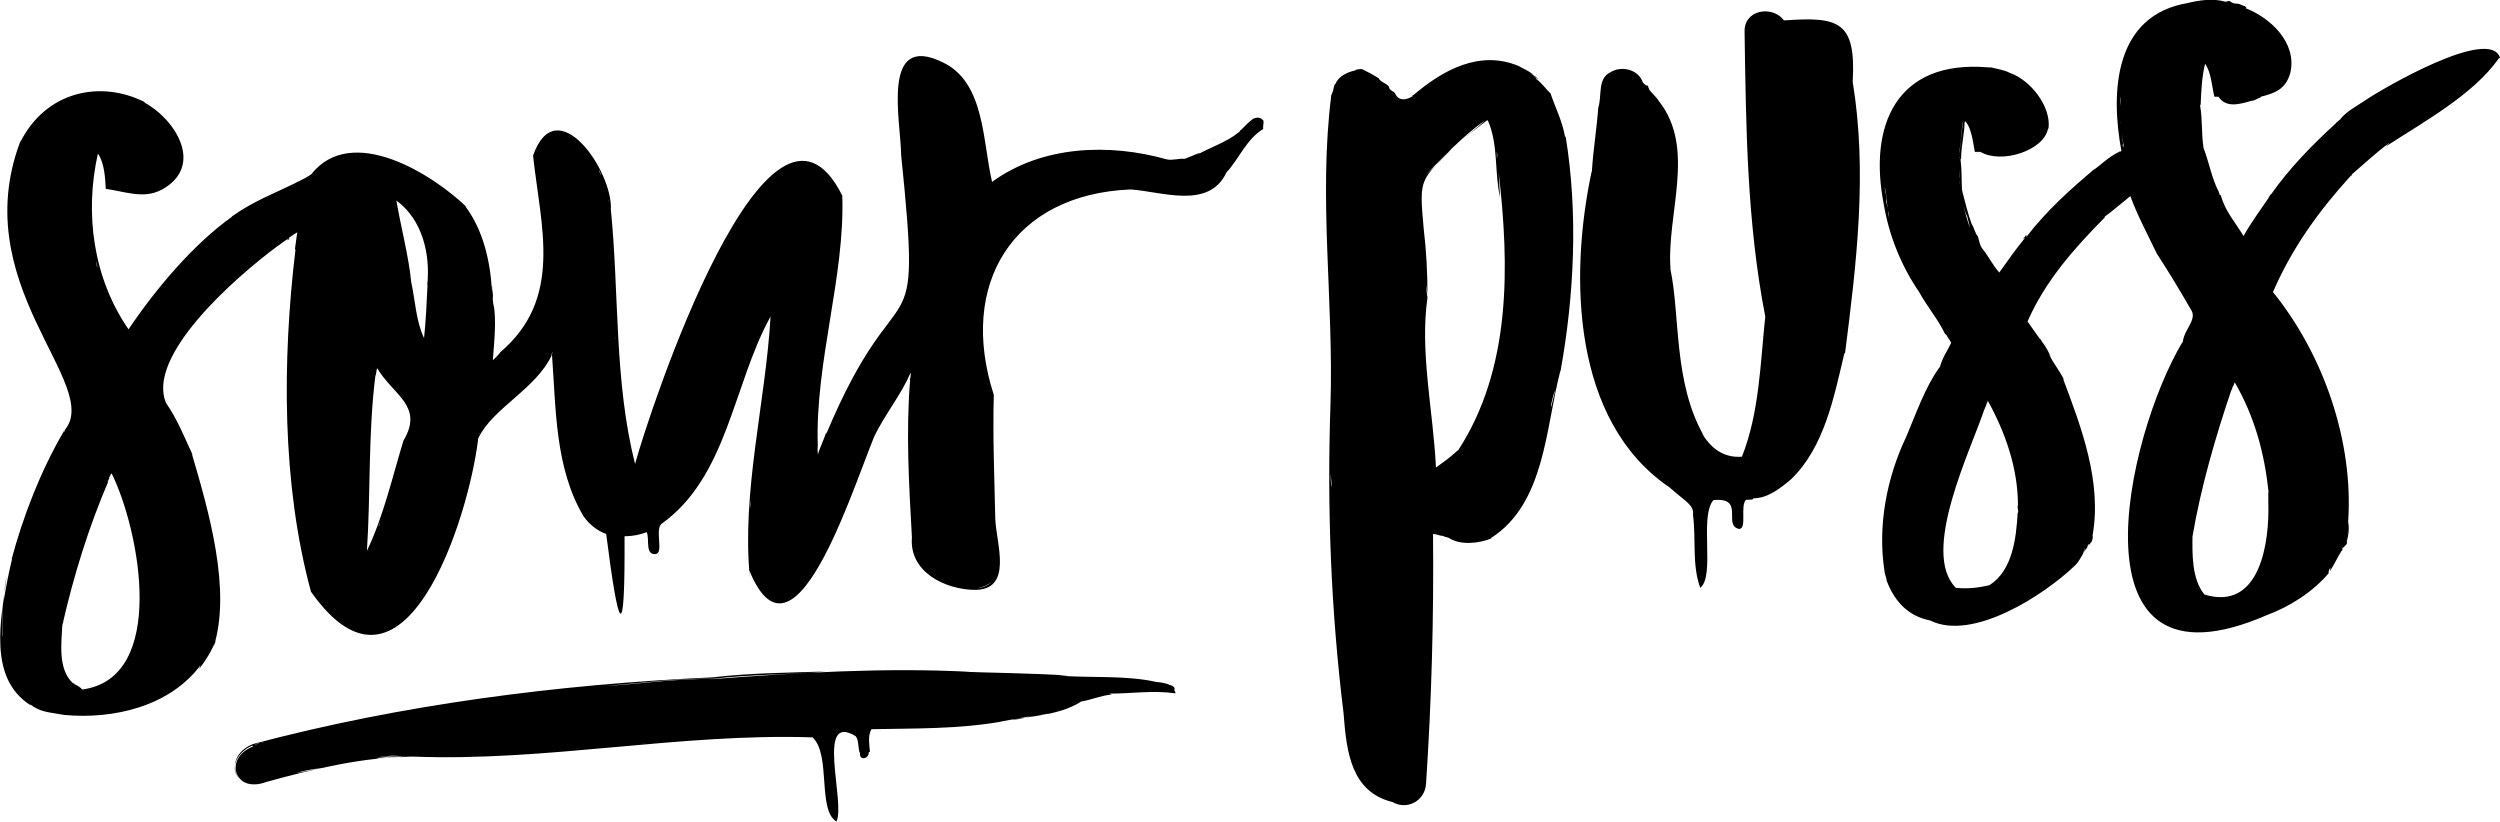 <svg viewBox="0 0 857.8 282.1" version="1.1" xmlns:xlink="http://www.w3.org/1999/xlink" xmlns="http://www.w3.org/2000/svg" id="Layer_1">
  
  <defs>
    <style>
      .st0 {
        fill: none;
      }

      .st1 {
        clip-path: url(#clippath);
      }
    </style>
    <clipPath id="clippath">
      <rect height="282.1" width="857.8" class="st0"></rect>
    </clipPath>
  </defs>
  <g class="st1">
    <path d="M857.8,19.8c-3.5-10.8-40,10.4-46.2,14.6-2.9,2-6.4,3.7-8.7,6.6.1-.1.3-.2.5-.4-.2.2-.5.4-.8.7,0,0,.2-.2.3-.3-.6.5-1.1.9-1.4,1.2,0,0,.1,0,.2-.1-8.2,7.5-16.1,15.5-22.6,24.8l.2-.3c-.9.6-.3.9-1.1,1.3,0,0,.1,0,.2,0-2.8,4.1-6.1,8.6-8.6,13.1-3-5-6.3-8.5-7.8-14l-.4-.2-.3-1c-2.3-4.3-3.3-10-5.2-15-.8-4.7-.3-9.5-1.2-14.6l.2-.4c.2-4.7.4-9.4,1.5-13.9,2.1,2.7,2.4,8.1,3.2,11.3h1.4c2.7,4,7.4,2.5,11.3,1.4,1.1,0,2.2-.9,3.2-1.2v-.2c4.7-1.2,8.7-2.5,10.2-8.4,2.2-10.1-6.7-18.6-15.4-22,0,0,.1,0,.3-.1,0-.3-.4-.2-.5-.6-.3,0-.7-.2-1.2-.4-1.6-.9-2.5,0-3.8-1.2q-.3,0-.4-.2l-1.3.3c-4.4-1.3-9.2-.5-13.7.6.2,0,.8-.2,1-.2-25.5,4.1-26.8,30.5-23,50.8q-.3,0-.6.5c.2-.4.2-.8,0-.3-4.2,2-6.2,4.5-9.5,6.7.4-.4.8-.7,1.2-1-8.7,7.3-16.8,14.6-23.8,23.7.1-.2.2-.5,0-.8-.2.4-.5.8-1.1,1.3.5-.1.7-.3.9-.5-3.8,4.7-5.5,7.2-9,12.1-2.3-2.5-3.9-6-6-8.4-.6-.9-.9-2.3-1.3-3.9-1-1.1-1.3-3-2.2-4.4-1.2-3.2-2.4-8-3.3-11.6-.2-3.5,0-6.6-.5-10.5l.2-.4c0-4.1,1.1-8.1,1.2-12.3l.2-.4c2.2,2.2,2.7,7.4,3.3,10.5h1.9c7.3,4.3,21.8-.5,23.2-7.9l.2-.2c.9-7.6-6.3-16.6-13.3-19h0s0,0,0,0c-2.1-1.1-4.3-1.3-6.5-1.9-.4.1-.7,0-1.1,0-31.3-2.6-41,19.9-35.6,47.2,1.8,10.6,6,21,12.1,29.9,2.6,4.8,6.6,9.5,8.9,14.4l.4.2c.1.4,1.3,2,1.7,2.8-1.4,3-2.9,4.8-3.9,8.4l.2-.4-.5.8.2-.4c-5.1,7.1-8.1,16.1-11.4,23.8-6.7,14-9.9,30.6-7.5,46.1h0c0,.3.2.9.2,1.1,0,0,0,0,0,0,.2.7.4,1.3.6,2,0,0,0-.1-.2-.2,2.4,6.7,6.9,12.5,15.1,14.1,14.5,7.2,38.9-8.6,49.5-18.7,1.9-1.7,2.8-4.5,4.4-6.4,0-.3.2-.4.2-.8l.2-.4.2.7v-.3c.2-.4.8-.9,1-1.3q0-.3.2-.8c0-.3.2-.8,0-1.1,3.3-18.5-3.9-37.3-10.1-53.8,0,0,.2.2.3.3-1.5-3.2-3.8-5.8-5.2-8.9.3.4.5.8.8,1.2-.8-1.6-1.5-3.2-3.1-5.3h0c-.1-.1-.2-.3-.3-.5,0,0,.1,0,.2.1-.2-.1-.4-.4-.5-.6,0,0,0,.1,0,.2-1.4-1.9-3-4.2-4.4-6.2,6-13.8,16-25.1,26.5-35.7v-.3c2.6-1.8,5.6-4.5,8.5-6.8q.3,0,.2-.4c2.5,6.9,6,13.3,9.2,20,4.2,6.4,8,12.8,12,19.7,1.4,3.2-2.6,6.3-3.1,10.3,0,0,0,0,.1,0l-.3.8c0-.3.2-.4.2-.8-19.8,33-39.8,123.7,28.7,94,7.9-2.9,16-8.1,21.3-14.4-.1-.5.2-1.4.6-1.9,0,.3,0,1.1-.3,1.5,1.5-2.4,2.7-5,4.2-7.4.3,0,.3-.4.2-.8l.3-.4v.3c.4-.6,1.6-1.3,1.3-2.1.4-2,.9-4.3.4-6.8,1.9-27.6-8.4-57.4-25.8-78.9,6.6-15.2,15.7-27.8,26.8-40h.3c0,0,0-.4,0-.4,4.2-3.6,8.5-7.6,12.6-10.6,0,0,.1,0,.2,0-.4.3-.8.6-1.1,1,13.1-8.5,29.8-17.7,38.5-29.9,0,0,0,0,0-.1M647.6,70.9l-.4-1.7c.2-1.6-.3-3.3-.6-5.2.9,2.6.5,5.3,1.3,7.8l-.3-1ZM647.9,72.4c.1.9.1,1.8.3,2.7-.2-1-.5-1.9-.3-2.7M672.4,51.3c.6-3.8.5-6.9,1.3-10.3-.7,4.1-.9,8.3-1.5,12.4v-.3c.2-.4,0-.7.2-1.8M672.2,55.4c0-.3,0-.6,0-.9,0,.4,0,.6,0,.9M672.1,54.2l.2-.4v.3c0,0-.2,0-.2,0ZM672.3,58.2c0,.7.1,1.8.2,3.2-.2-1.1-.2-2-.2-3.2M672.5,62v1.3c0-.6-.1-1,0-1.3M675,74.3l1,4c-.7-1.6-1.9-5.9-2.3-7.9.4,1.7.8,3,1.3,3.9M692.3,176c-.5,8.6-1.7,19.7-9.7,24.8-3.8.9-7.6,1.3-11.5.9-12.3-12.3,5.3-47.5,10-61.9-.2.4-.2.7-.2.7.2-.4.4-1.2.7-1.6,0-.3-.2.8,0-.3.2-.4.5-.8.4-1.2,6.1,11,10.4,23.3,10.4,36-.4.6.3,1.7,0,2.5M717.4,185.9q0,.3-.2.4l.2-.4ZM715.3,188.2s0,0,.1,0c-.2.7-.3,1.3-.8,2.1l.7-2ZM702.1,118.8c-.3-.4-.5-.7-.7-1.2.2.3.4.7.7,1.2M727.4,36.6c0-1.4,0-2.5.1-3.3.2.3-.1,3-.1,3.3M727.7,42.2v-.5c.1.3.1.3,0,.5M728.5,50.6c-.2-.7-.2-1,0-1.4-.3-1.3-.6-2.3-.3-2.8-.4,1.2.8,2.8.3,4.2M805.4,185.2c0-.3-.2-.7.2-.8-.1-1.7,0-2,.2-3.3-.1.8-.3,1.9-.2,3.3-.5.5.2,1-.4,1.2,0-.2,0-.4.2-.4M804.8,187.1c0-.3.2-.9.4-1.2v.3c0,0-.3,0-.3,0v.3c0,0-.2.4-.2.4,0,.3,0,.3-.2.4l.2-.4ZM778.3,168.9c0,1.4,0,2.5,0,3.2.5,14-2.8,37.7-21.9,31.9-4.4-5.3-4.2-14-4.1-20.6v.6c2.9-17,7.9-34.1,13.3-50.1l-.2.4c.8-1.3.4-1.1.7-1.6.4-.4.4-1,.7-1.5,6.8,11.8,10.2,24.2,11.6,37.8"></path>
    <path d="M511.6,184.6c18.5-11.8,18.7-37.7,23.7-57,0,.1,0,.2-.1.3,0-.2.1-.4.2-.6,0,.1,0,.2,0,.3,4.8-26.3,6.1-54.6,1.8-80.8,0,.1,0,.3,0,.4-.1-.2-.2-.5-.2-.7,0,.2,0,.3,0,.5-.8-5.1-3.5-10.5-5-15-1.7-1.5-2.9-3.5-4.8-4.8-.3-.9-1.5-1.4-2.5-2.3.4.3,2.9,1.9,3.3,2.9-.4-1-.8-1.3-2.2-2.3,0-.2,0-.2.2,0-1.7-1.3-3.1-1.8-4.8-2.8-13.4-5.7-26.1,1.3-36.2,9.9h-.3s0,.4,0,.4c-2.2,1.4-4.7,1.7-5.9-.7-.2-1-2.3-1.2-2.2-2.6-1.7-1.6-2.7-1.4-3.6-2.9-1.9-1.2-4-2.3-5.7-3.1-1,0-2.1.1-2.4.5-2.5.5-5.7,2-6.6,4.5-.3,0-.6.7-.9,2.5-.3.4-.3,1-.6,1.4-4.5,35.6.9,70.8-.3,106.7-1.2,35.2.2,70.4,4.5,105.4,1,13.1,2.5,27,16.8,30.5,5,2.9,11.1-.4,11.5-6.2,1.9-28.6,2.7-57.2,2.4-85.8,1.3.1,2.5.7,3.5.7.8.5,1,.3,1.8.6,4,2.7,10.5,2,14.8.2M532.2,138.9c.4-1.8.8-3.6,1.5-5.3-.5,2-1,4.1-1.5,6.2,0-.3,0-.6,0-.9M456.9,167.3c-.3-1.6-.4-3.4-.2-5.4-.2,1.7.3,3.6.2,5.4M513.6,54.3c0,0,0,0,0,.1,0-.8,0-1.6,0-2.5.1.8.3,1.4,0,2.4M500.2,154.5c-2.3,2.2-4.8,4-7.5,5.9-.9-19.2-5.6-39.6-2.9-58.3-.4-1.7-.2-3.1-.6-4.4.4,1,.5,2,.6,3.8,0-8-.4-15.5-1.3-23-1.7-18.4-1-16.1,10.8-28.8-3.6,4-6.8,7.3-10.4,10.6,6.4-6.5,13-13.6,20.6-19-2.9,2.9-6.6,5.5-10.2,8.5,3.6-3,7.3-5.6,10.9-8.5h.3c3.7,8.4,2.2,17.7,4.2,26.5l-.5-8.8c3.7,32,4.5,67.4-14,95.7"></path>
    <path d="M546.1,59c-7.7,36.1-6.6,85.6,26.7,108.2,5.9,5.2,8.5,6.1,8.1,9.5,1.1,8.3-.4,17.2,2.5,25,5.2-4.2-.4-24.3,4.5-30.1,11.1-1.1,3,8.8,8.9,9.9,2.7-.2.2-8,2.3-10,.3,0,1.8-.1,2.2-.1l.3-.4c5.1-.1,9.2-3.4,13-6.6,11.4-11,14.7-28.3,18.2-43l.3-.4c3.9-30.6,7.7-61.9,2.6-92.9,1.2-21-4.9-22.4-23.6-21.1-2.5-3.4-7.6-4-10.8-1.8,0-.3,0-1.2,0-1.6v1.6c-1.6,1.1-2.8,3-2.7,5.7.5,32.9.8,65.4,7.1,97.7-1.7,16-2,32.9-8,48.1-6.3.5-10.9-2.9-14.1-8.7.3.5.6,1,1,1.5-10.4-18.2-8.1-41.1-11.4-56.9v.3s0-.7,0-.7v.3c-1.5-19,8.9-41.5-4-57.8-.9-1.5-2.6-2.9-3.3-3.9,0-.5-.5-.8-.4-1.4-.8.1-1.3-.6-1.8-1.1-1.5-4.6-7.6-5.9-11.3-3.4-4.3,2.1-2.7,8.2-4,12-.6,8-1.7,14.1-2.2,21.9"></path>
    <path d="M43,146.9c-.2-.4-.4-.7-.6-1,0,.3,1.5,3,.6,1"></path>
    <path d="M35.7,104.4c.5,0,.9-.9,1.1-1.3-.4.5-.7,1-1.1,1.3"></path>
    <path d="M84,90.1c0,.5-.1,1-.2,1.5.1-.5.2-1,.2-1.5"></path>
    <path d="M152,106.7c0-.2,0-.4,0-.6,0,.3,0,.6,0,.9,0,0,0-.1,0-.3"></path>
    <path d="M266.5,152.2h0c0,0,.1-.2.3-.4-.2,0-.3.1-.3.4"></path>
    <path d="M263.6,157.4c0-.1,0-.3,0-.4,0,.1,0,.3,0,.4"></path>
    <path d="M416.8,47.7c-.1,0-.2.2-.4.3.2,0,.3-.2.4-.3"></path>
    <path d="M416.5,48c-.1,0-.2.2-.3.2,0,0,.3-.2.3-.2"></path>
    <path d="M416.8,47.7l-.3.2c.4-.2.5-.3.3-.2"></path>
    <path d="M41,143.7c.5.8.8,1.6,1.4,2.3-.7-.7-.8-1.7-1.4-2.3"></path>
    <path d="M326.3,92.5l.3-.4-.3.4Z"></path>
    <path d="M326.9,91.5c0,.1,0,.3-.2.6l.8-1.2c-.3.2-.5.4-.6.6"></path>
    <path d="M402.9,236.9c.6-1.3-.9-1.7-1.9-2,0,0,.1,0,.2,0-1.4-.5-2.9-.8-4.4-.9-10.7-2.4-22.7-1.3-33.8-2.2,1.1,0,2.2,0,3.5,0-11.2-.8-29.2-1-35.4-1.3,0,0,.8,0,1.5,0-29.3-1.5-58.7.3-88,2.5,0,0,0,0-.1,0-12.4-.3-25.3,1.8-37.6,2.4,12.5-.9,25-2.7,37.7-2.5,13-1.5,25.9-1.4,38.8-2.5-12.8.4-25.9.5-38.8,2h0s-.1,0,0,0c-52.9,2.4-106.6,9.3-157.5,22.8.1,0,.2,0,.3-.1-.2.1-.5.3-.7.4.1,0,.3-.2.4-.3-10.8,3.9-7.3,17.4,4.3,13.1,16.3-4.5,33.4-8.6,50.3-8.7,45.7,1.8,91.3-8.1,137.1-6.6,6.4,5.9,1.6,24.9,8.2,28.9,3.2-6.5-7.3-37.8,6.6-29.3,1.2,1.5.7,3.9,1.4,5.7,0,0,0,0,.1,0-.4,2.9,3.2,2.1,3-.3.1,0,.3,0,.4,0-.2-2.6-.8-5.4.5-7.8,14.9-.3,29.8,0,44.6-2.6,0,0-.2,0-.3,0,9-1.9,19.8-1.8,27.7-6.9,3.6-.6,6.9-2.1,10.5-2.4-.3-.1-.6-.2-.9-.3,7.4,0,15.1-1.2,22.7-.1,0-.1,0-.3,0-.4-.1-.2-.2-.3-.3-.5,0,0,0,0,.1-.1M89.1,254.9s0,0,0,0c0,0,0,0,0,0h0s0,0,0,0c0,0,0,0,0,0h0s0,0,0,.1c0,0,0,0,0,0,0,0,0,0,0,0h0s0,0,0,0c0,0,0,0,0,0,0,0,0,0,0-.1,0,0,0,0,0,0,0,0,0,0,0,0M87.7,255.4c.3-.2.8-.4,1.2-.5-.2,0-.2,0,0,0h0s0,0,.1,0v-.2s0,0,0,0v.2s0,0,0,0c0,0,0,0,0,0,0,0,0,0,0,0,0,0,0,0,0,0h0s0,0,0,0h0s0,0,0,0c0,0,0,0,0,0h0c-.5.2-1,.5-1.5.7,0,0,.1-.1.2-.2M90.1,268.5c-3.6,1.3-8.7,0-9.5-4.2-.5-3.7,2.8-7.4,6.2-8.5,0,0-.2.1-.2.2,0,0,.1,0,.2,0,0,0,0,.1-.1.2-9.5,3.7-6.8,15.3,3.7,12.4h-.2ZM90.2,254.7c-.1,0-.7,0-.8.1.4,0,.7-.3,1.1-.3-.1,0-.2.1-.3.2M108,264c-2.2.4-4.3.9-6.4,1.3,2.7-.9,5.5-1.4,8.4-1.7-.7.1-1.3.3-2,.4M129.8,259.8c2.4-.2,4.8-.8,7.1-.4-2.4-.2-4.9.3-7.3.5,0,0,.1,0,.2-.1M138.1,259.8c-2.9-.2-6.2.2-9.2.6,3.6-1,7.6-.9,11.3-.7-.7,0-1.4,0-2.1,0M218.4,255.3c1.1,0,2.2-.3,3.2-.2-1.1,0-2.2.1-3.2.2M296.8,259.1s0,0-.1,0c0,0,.1,0,.2,0,0,0,0,0,0,0M351.5,246.3c-1.3.4-2.8.6-4.1.6,2.4-.4,4.8-1,7.2-1.3-1.1.2-2.1.4-3.2.7M358.6,245.1c-1.2.3-2.5.3-3.7.6,1.7-.3,3.3-.6,5-.9-.4.1-.8.2-1.2.4M363.2,243.9c-.2,0-.4.1-.6.1.2,0,.4-.1.7-.2,0,0,0,0-.1,0"></path>
    <path d="M214.4,232.6s0,0,0,0h0s0,0,0,0"></path>
    <path d="M372.3,235.3s0,0,0,0c-.4-.1-.8-.2-1.2-.3.4,0,.8.2,1.2.3"></path>
    <path d="M433.3,43.9c0,0,.2-.1.2-.1-.1,0-.2,0-.2.1.2-.3.2-.6.1-.9.2-.5.2-1.3,0-1.9,0,0,0,0-.1.1-.7-1-2.2-1-3.2-.5,0,0,0-.1.1-.1-1.6,1.1-3,2.6-4.4,4,0,0,0,0-.2,0,0,.4-.3.6-.6.8,0,0,0,0,0,0-4.1,3.4-9.7,5.1-14.4,7.8,3.3-1.9-1.4.3-4.1,1.3-2-.2-4.1.6-6.1.2h0c-19.8-5.6-42.8-4.8-60,7.7-3.3-13.9-2.4-34.1-16.9-41-21.4-10.5-14.4,20.1-14.3,31.8,7.4,72-.1,34.8-25.7,95.7v-.6c-.8,2.6-2.1,5-2.9,7.7,0-.9,0-1.7,0-2.6,0,.6,0,1.3-.1,2.1,0-.9,0-1.8.1-2.7,0,0,0,.2,0,.3-1-28.7,9.4-58.4,8.4-86-25.1-50.1-65.8,72.8-71.1,92.1-7.2-28.6-5.4-58.1-8.3-87.3.7-13.3-18.7-41.3-26.7-18.5,2.7,24.6,10.4,49.1-11.3,67.5.4-.3-1.3,1.7-2.5,2.7.5-6.4,1.3-14.1.2-19.5,0,.4,0,.9,0,1.3,0-.8-.1-1.6-.2-2.4,0-.4,0-.8,0-1.1,0,0,0,.2,0,.2.2-1.5-.4-2.7-.2-4-.3.2,0,1-.1,1.5-.6-10-3-20.7-9.2-28.9.3.2.6.4,1,.8-12.2-11.9-40-29.2-53.8-11.7-1.3.9-2.8,1.7-4.2,2.4,0,0,0,0,0-.1-.4.3-.8.5-1.3.6h.3c-7.6,3.7-15,6.5-21.9,11.5.1-.1.2-.2.4-.3-.2.2-.6.4-.8.6.1,0,.3-.2.4-.2-13.3,9.4-26.4,25-35.6,38.7-12.2-17.7-15.1-39.9-10.5-60.3,2.2,3.1,2.5,8.3,2.7,12.1,6.5.9,13.1,3.6,19.1.3,0,0,0,0-.1.1,15.1-8.1,5-24.3-5.9-30.1.1,0,.2,0,.4,0-15.1-7.7-34-4-42.9,13.8.3-.9.6-1.8,1-2.7-21.2,50.9,28.1,85.9,14.1,101.6.2,0,.4-.2.6-.5l-.8,1.2c.2-.3.2-.5.2-.7-8.1,13.9-14,29.1-18.1,44.4,0-.2.2-.4.3-.6-1.2,4.8-2.1,9.6-2.9,14.4,0,0,0,0,0-.1v1.1c-.1-.5,0-.9,0-1.4,0,.1,0,.2,0,.3v-.6c0,0,0,.1,0,.2.2-2.6.5-5.4,1-7.9-1.8,14.6-6.7,34.9,8.2,44.4-.1-.2-.2-.3-.3-.4.4.2.7.5,1.1.7,0,.2.1.3.3.3,0,0-.1-.1-.2-.2,3.1,2.1,7,2.2,10.6,2.9t0,0c16.9,1.6,36.4-2.9,47-17.3-.4.5-.4,1-.7,1.6,2.4-3.1,4.4-6.4,5.8-10,0,0,0,0,0,0-.2.8-.5,1.6-.8,2.4,6.2-19.6-1.7-46.7-7.5-66.4.2.3.3.6.5.9-2.9-6.2-5.4-12.6-9.3-18.2-6.8-15.8,22.3-42.1,38.8-54.3-.2.2-.5.4-.7.6,1.4-1.1,2.7-2,4-2.9-.4.5-.6.8-.9.8.2,0,1.5-.4.9-.9,1-.7,1.9-1.3,2.9-1.9-.3,2.3-.6,4.4-.9,6.5,0-.4.1-.7.3-.7-4.6,38.5-4.7,80.6,5.3,117.5,31.9,45.4,54.2-25.3,57.4-52.6,4.9-10.4,19.9-16.9,25.3-28.7,1.4,18.6,1,38.8,10.8,55.4,1.8,2.6,4.6,5,7.8,6.1,4.2,32.9,6.5,39.6,6.3.8,2.6,0,5.2-.5,7.6-1.4,1.1,2.3-.7,7.9,3.1,7.5,2.8-.4-.3-8.1,1.9-10.3,22.8-16.2,24.6-47.9,37.5-71.2-1.7,29.6-10,60-7.1,89.7,0-.6-.1-1.7-.2-2.6,16,39.2,37.4-34.8,44.1-48.7-.4.9-.8,1.8-1.2,2.7,3.7-7.6,9.1-14.1,12.5-21.9,0,.9,0,1.7-.4,2.5,0,0,.1,0,.2-.1-1.5,17.9-.4,36.3.6,54.2-1,11.9,11.5,18,21.9,18-.3,0-.5,0-.7,0,13.8.3,7.7-16,7.4-24.4-.3-14.1-.9-28.5-.5-42.6,0,0,0,0,0,.1-12.3-38,6.5-68.8,46.9-70.5,10.7.7,26.9,7,32.9-5.8,4.3-4.6,6.8-11.4,12.7-15,0,0,0,0,0,0,0,0,0,0,0,0M.9,218.1c0,0,0,.1-.1.2,0-4.1-.3-8.5.3-11.6-.4,2.3-.3,7-.2,11.4M33,89.7c.2.8.3,1.5.5,2.1-.6-.9-.4-2.1-.7-3.2,0,.3.1.6.2,1M21.7,213.5c0,.2,0,.3-.1.4v-.4ZM28.3,236.7c-.7-.9-1.7-1.5-2.9-2,1,.4-.5-.4-.5-.4-5.1-4.9-3.8-13.6-3.5-20.1,0,0,0,.3,0,.3,3.8-16.7,9-33.6,15.8-49.4l-.3.4c.1-.5.4-1,.7-1.6-.6.6.6-1.5.7-1.5,9.7,19.6,19.3,70.4-10.2,74.2M138.9,57.4s0,0,0,0c-.1,0-.2-.1-.3-.2.1,0,.2.1.4.2M130.1,180.3c0,0-.1.1-.2.2.3-.7.5-1.3.7-2-.2.6-.3,1.2-.5,1.9M138.5,151c-3.7,12-6.9,26.2-12.6,38,1.3-20,.4-40.1,2.9-60.1.3-.1.3-1.9.6-2.6,5.4,9.2,16,12.9,9.2,24.6M146.7,97.7c-.3,6.1-.6,12.9-1.2,18.3-2.8-5.9-3-12.8-4.4-19.2,0,0,0,0,0,0-.9-9-3.3-17.7-5.1-28,9,6.6,11.7,18.5,10.6,28.9M164.3,149.1c0,0,0-.2,0-.3,0,0,.1-.1.2-.2,0,.2-.1.3-.2.5M189.6,121c-.1.4-.3.7-.6,1,.2-.4.4-.8.6-1.2,0,0,0,0,0,.1M211.2,114.2h0c.1.6,0,1.8,0,2.4-.1-.9.2-1.5,0-2.4M208.8,69c.2.7.3,1.7.4,2.6,0-1.4-.5-2.7-.6-4.1,0,.5.1,1,.3,1.5M205.8,58.9c.2.6.4.9.4,1.2-.3-.5-.5-1.1-.8-2,.2.4.4.7.4.8M257.4,174.5c0-1,.2-2.1.3-3.1,0,1-.1,2.1-.3,3.1M262,135.7s0,0,0,.1c.2-2.1.5-4.2.6-6.2-.2,2.1-.4,4.1-.6,6.1M340.3,139c0,.4,0,.8,0,1.3,0-.4,0-.7,0-1.1,0,0,0-.1.1-.2M340.5,199.5c-1.1,1.1-2.8,2-5.1,2.4,1.9-.5,3.7-1.2,5.1-2.4"></path>
  </g>
</svg>